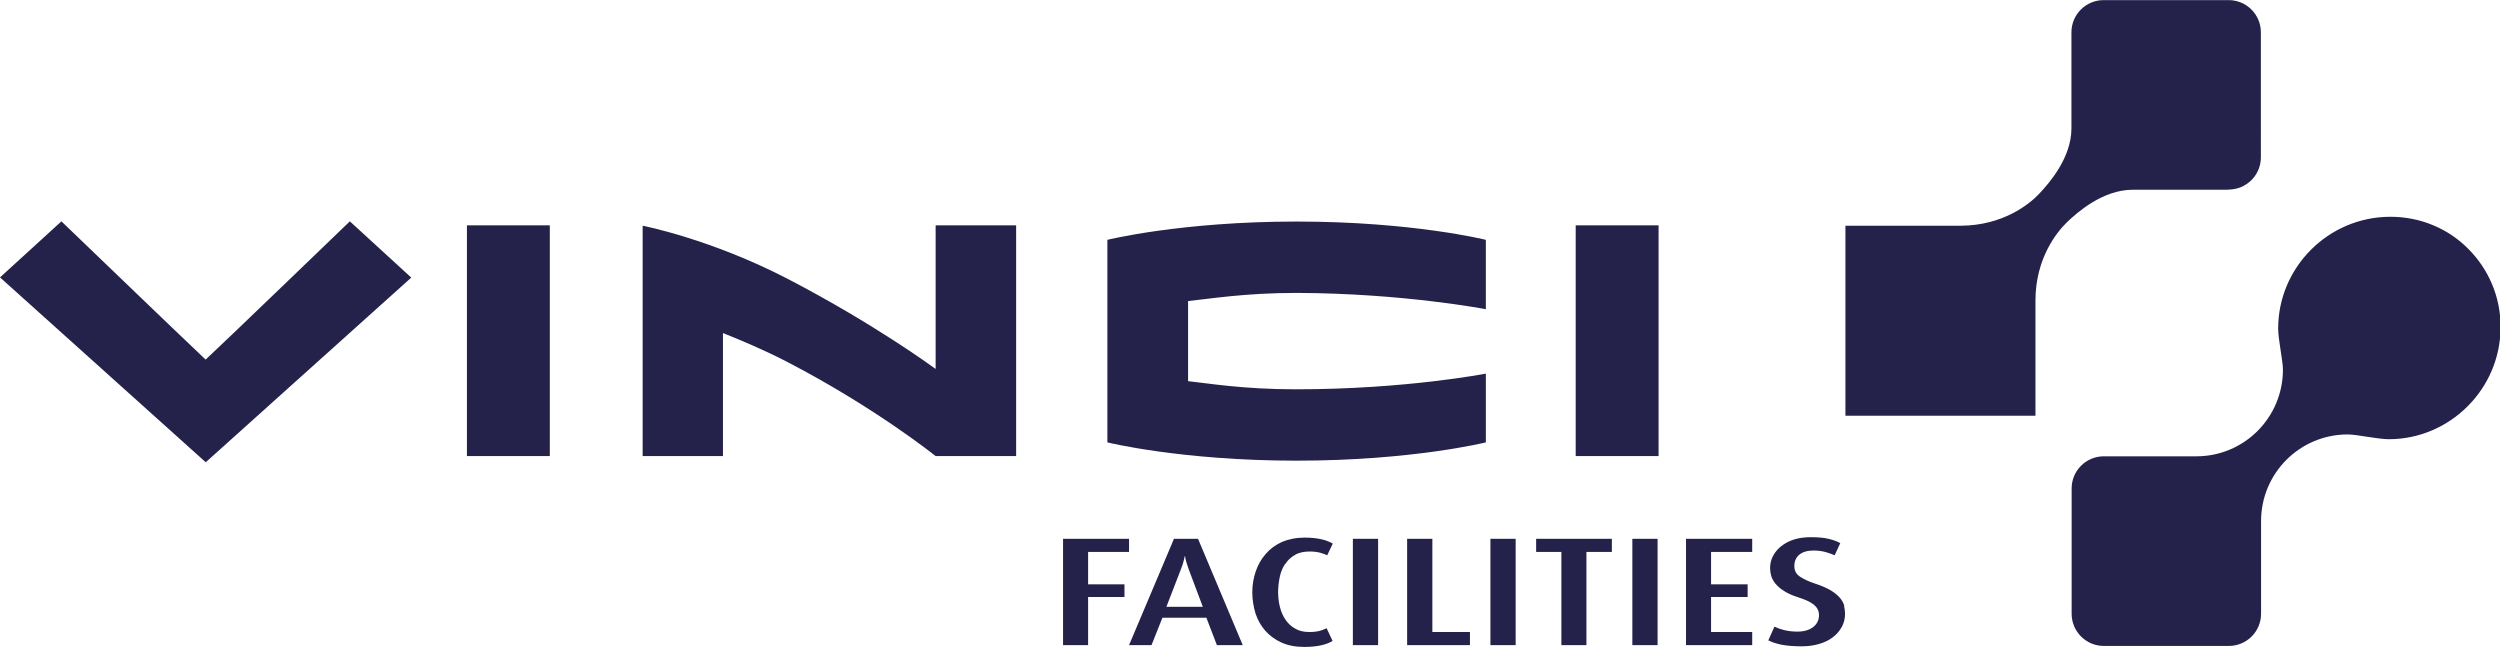 <?xml version="1.0" encoding="UTF-8"?>
<svg id="Calque_2" xmlns="http://www.w3.org/2000/svg" width="44.37mm" height="11.48mm" viewBox="0 0 125.77 32.53">
  <defs>
    <style>
      .cls-1 {
        fill: #24224b;
      }
    </style>
  </defs>
  <g id="Calque_1-2" data-name="Calque_1">
    <g>
      <path class="cls-1" d="M112.12,9.53c.89,0,1.62-.72,1.62-1.62V1.62C113.74.72,113.01,0,112.12,0h-6.29c-.89,0-1.62.72-1.62,1.62,0,0,0,4.82,0,4.83,0,1.5-1.14,2.78-1.63,3.3-.49.52-1.82,1.59-3.94,1.6h-5.8v9.56h9.56v-5.8c0-2.12,1.08-3.45,1.59-3.94.51-.49,1.8-1.63,3.3-1.63,0,0,4.82,0,4.82,0ZM124.17,12.51c-.99-1-2.38-1.61-3.91-1.61-3.14,0-5.65,2.56-5.65,5.62,0,.56.24,1.62.24,2.07,0,2.41-1.95,4.36-4.35,4.36h-4.66c-.89,0-1.62.72-1.62,1.62v6.3c0,.89.72,1.62,1.62,1.62h6.29c.89,0,1.62-.72,1.62-1.62v-4.66c0-2.41,1.95-4.36,4.36-4.36.45,0,1.51.24,2.07.24,3.05,0,5.62-2.51,5.62-5.65,0-1.54-.62-2.91-1.61-3.91Z"/>
      <path class="cls-1" d="M23.49,22.94h4.17v-11.61h-4.17v11.61ZM47.06,18.55s-3.01-2.23-7.44-4.53c-3.88-2.01-7.29-2.67-7.29-2.67v11.59h4.04v-6.19c.97.39,2.01.82,3.25,1.46,4.43,2.3,7.45,4.73,7.45,4.73h4.05v-11.61h-4.05v7.22ZM10.35,18.09c-.93-.87-7.26-6.96-7.26-6.96l-3.09,2.82,10.35,9.3,10.34-9.29-3.09-2.83s-6.32,6.09-7.26,6.96ZM79.27,22.94h4.17v-11.61h-4.17v11.61ZM55.71,12.06v10.19s3.71.92,9.52.92,9.52-.92,9.52-.92v-3.46s-4.03.79-9.56.79c-2.68,0-4.46-.31-5.42-.41,0-.83,0-3.19,0-4.03,1.07-.11,2.87-.41,5.46-.41,5.38.02,9.52.82,9.52.82v-3.49s-3.69-.92-9.52-.92-9.52.92-9.52.92ZM59.06,27.1l-2.26,5.35h1.13l.55-1.38h2.21l.53,1.38h1.3l-2.25-5.35h-1.19ZM58.68,30.52l.73-1.89c.08-.2.13-.36.15-.47l.04-.18h.02l.03.18c.03.11.08.27.15.47l.71,1.89h-1.83ZM54.74,27.76h2.06v-.66h-3.32v5.35h1.26v-2.42h1.83v-.64h-1.83v-1.63ZM64.66,28.37c.12-.19.28-.34.49-.46.2-.12.45-.17.74-.17.2,0,.38.02.52.06.14.04.26.08.36.13l.28-.59c-.16-.09-.36-.17-.59-.22-.23-.05-.5-.08-.82-.08-.44,0-.82.08-1.15.22-.33.15-.6.35-.82.61-.22.25-.39.55-.5.88-.11.33-.17.68-.17,1.04s.06.73.16,1.06c.11.33.27.62.49.87.22.25.49.45.82.6.33.15.71.22,1.15.22.61,0,1.09-.1,1.42-.3l-.3-.64c-.12.06-.24.1-.37.14-.13.03-.29.05-.49.05-.28,0-.52-.05-.72-.17-.2-.11-.36-.26-.49-.45-.13-.19-.22-.4-.28-.64-.06-.24-.09-.49-.09-.75s.03-.5.08-.75c.05-.25.14-.46.26-.65ZM84.82,32.45h3.33v-.66h-2.07v-1.76h1.84v-.64h-1.84v-1.63h2.07v-.66h-3.33v5.35ZM82.12,32.45h1.27v-5.35h-1.27v5.35ZM77.28,27.76h1.27v4.69h1.26v-4.69h1.28v-.66h-3.81v.66ZM92.79,30.5c-.03-.13-.1-.27-.21-.41-.11-.13-.27-.27-.47-.39-.2-.12-.47-.24-.81-.35-.3-.1-.54-.21-.74-.34-.2-.13-.29-.31-.29-.54s.08-.43.25-.57c.17-.14.41-.21.73-.21.22,0,.42.03.6.08.18.05.33.11.45.16l.28-.61c-.15-.09-.35-.16-.6-.22-.25-.06-.55-.08-.89-.08-.32,0-.6.04-.85.12-.25.08-.47.2-.64.34-.18.14-.31.31-.41.5-.1.19-.14.39-.14.6,0,.13.02.26.06.4.04.13.12.27.22.39.11.13.25.25.43.36.18.12.41.22.69.31.38.12.66.25.82.39.16.14.24.31.24.51,0,.25-.1.45-.29.6-.2.15-.46.23-.8.23-.26,0-.48-.03-.68-.08-.19-.05-.35-.11-.47-.17l-.31.69c.18.09.41.17.67.22.26.05.6.08,1.01.08.32,0,.61-.04.88-.12.27-.08.5-.19.69-.34.19-.14.34-.32.45-.52.11-.2.16-.42.16-.66,0-.13-.02-.26-.05-.4ZM74.98,32.45h1.27v-5.35h-1.27v5.35ZM68.06,32.45h1.27v-5.35h-1.27v5.35ZM72.06,27.1h-1.27v5.35h3.16v-.66h-1.89v-4.69Z"/>
    </g>
  </g>
</svg>